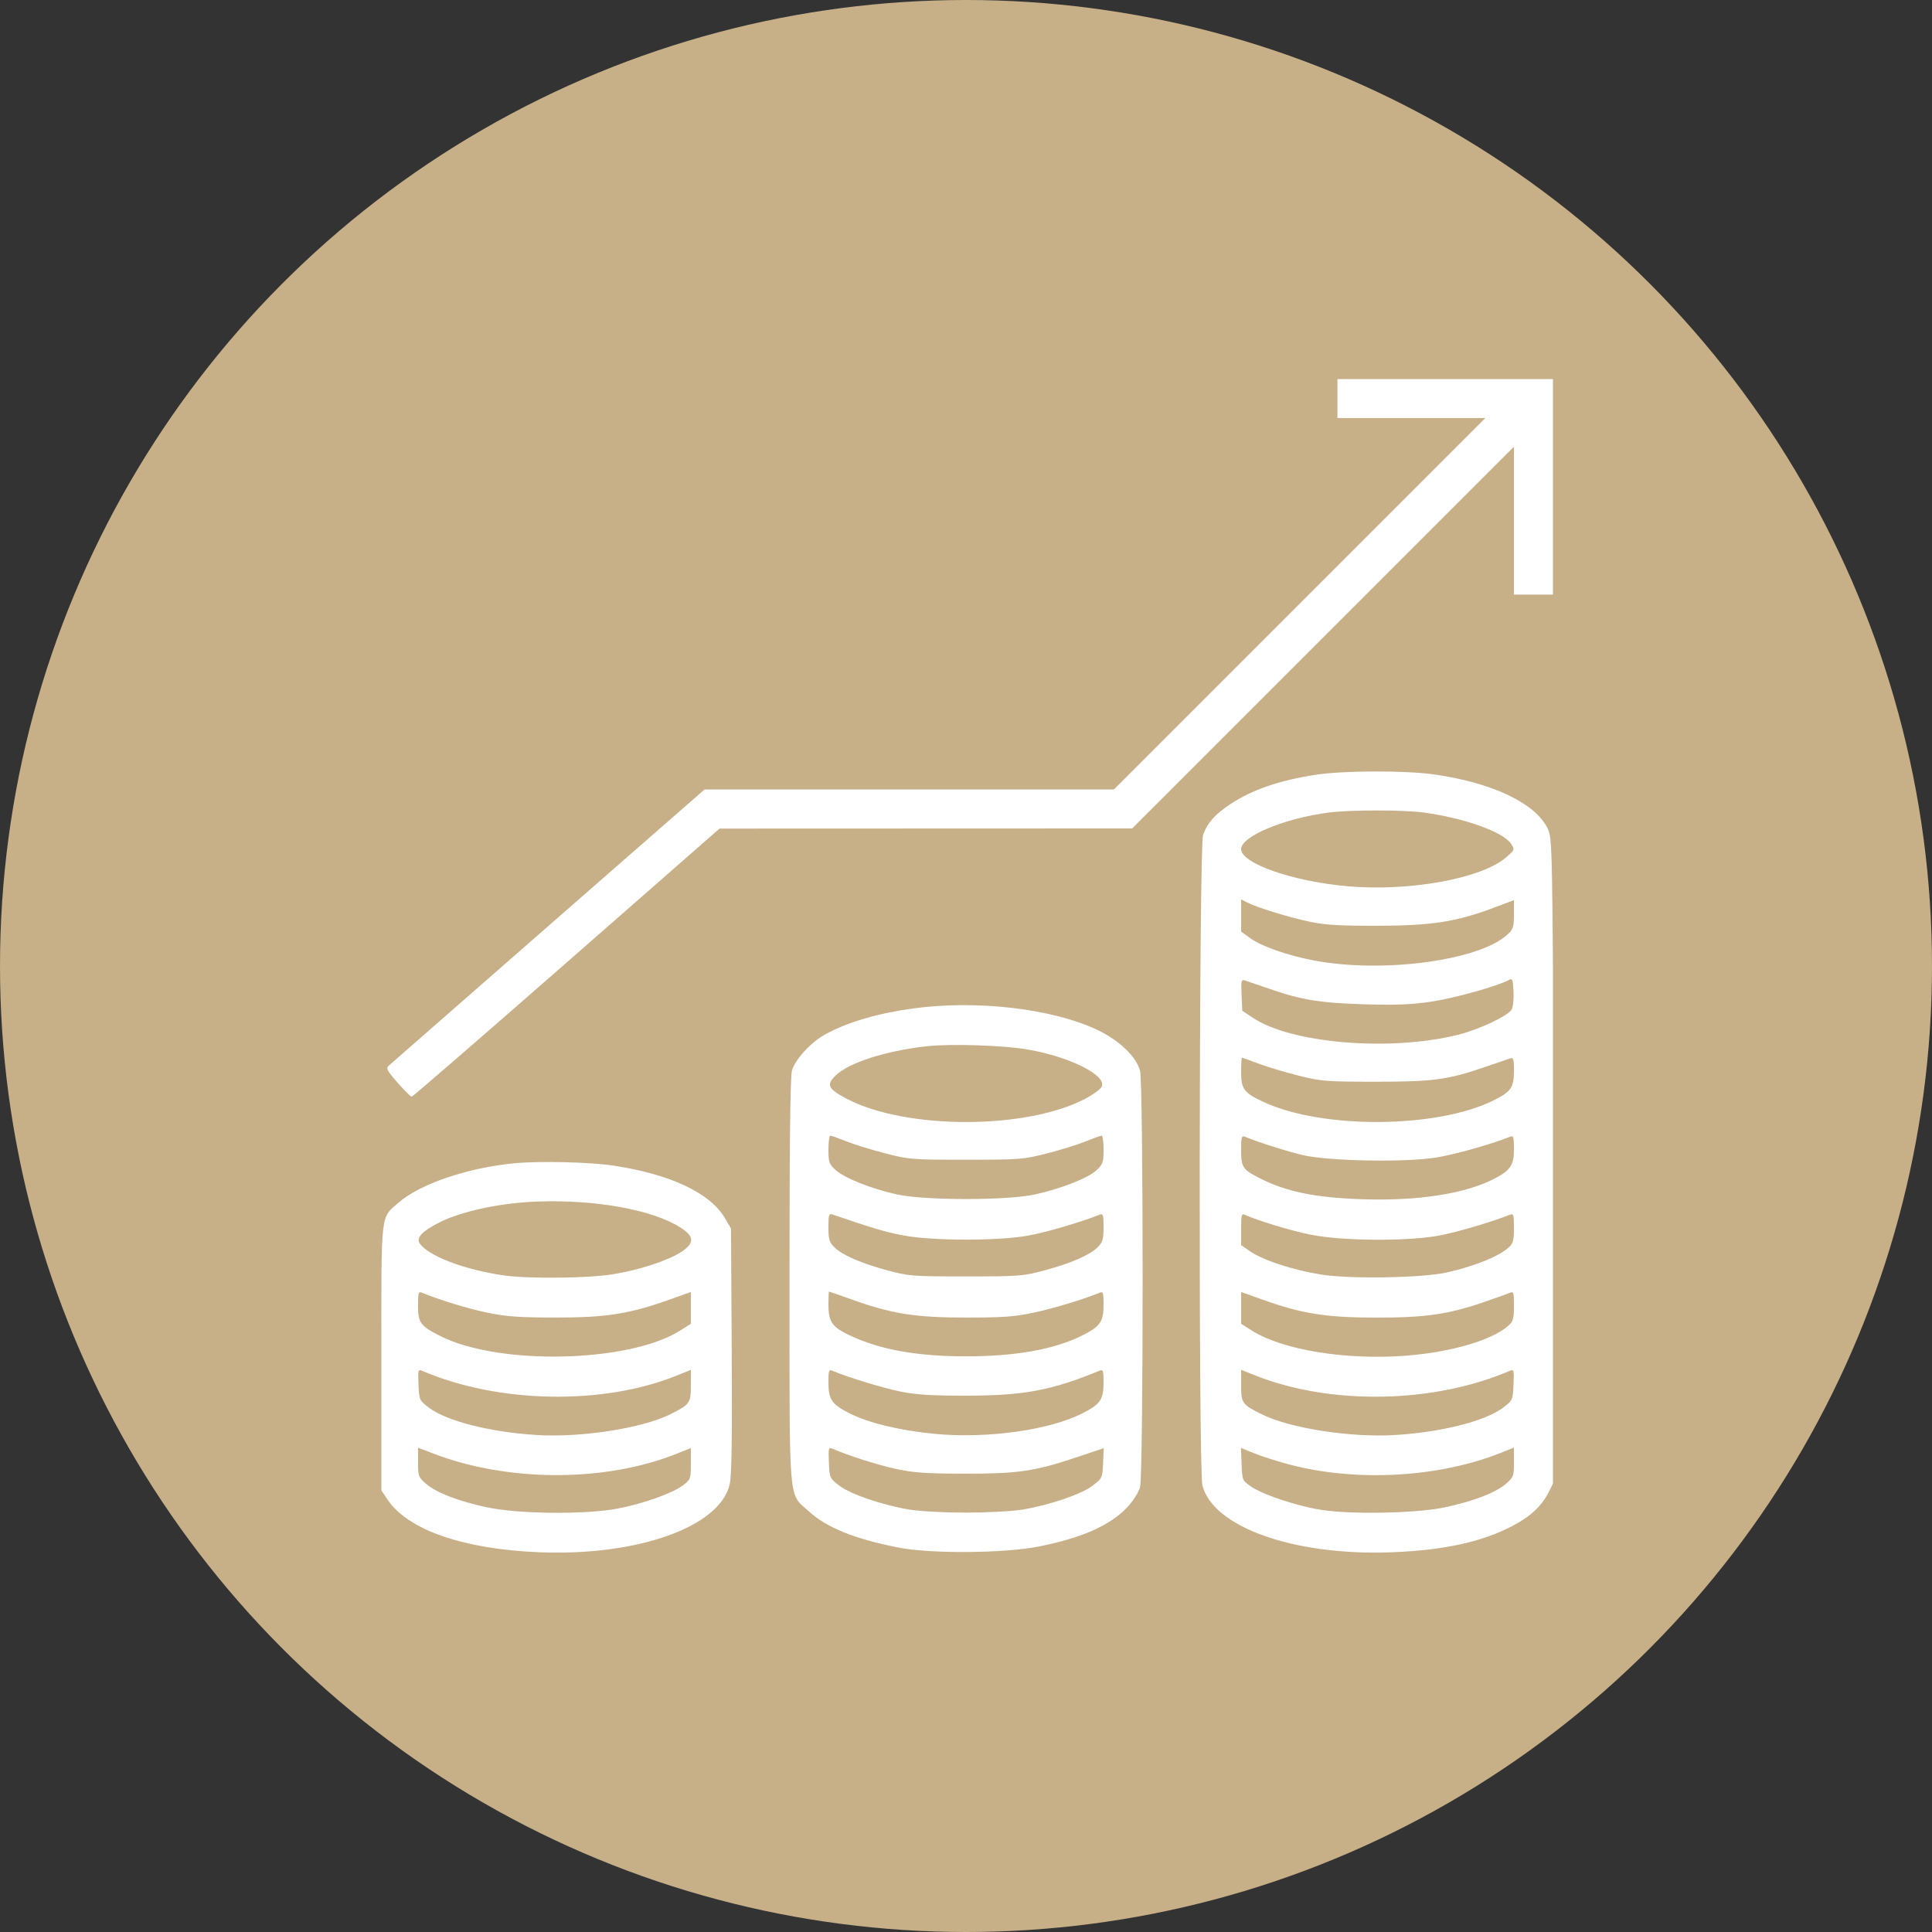 <?xml version="1.0" encoding="UTF-8"?> <svg xmlns="http://www.w3.org/2000/svg" width="158" height="158" viewBox="0 0 158 158" fill="none"><rect x="0" y="0" width="158" height="158" fill="#333333" stroke="none"/><circle cx="79" cy="79" r="79" fill="#C7AF87"></circle><g clip-path="url(#clip0_20_30)"><path fill-rule="evenodd" clip-rule="evenodd" d="M109.375 32.594V34.188H115.421H121.467L106.281 49.375L91.094 64.562H74.357H57.619L44.825 75.745C37.788 81.895 31.914 87.035 31.772 87.167C31.555 87.368 31.676 87.592 32.517 88.547C33.069 89.174 33.587 89.688 33.668 89.688C33.75 89.688 39.447 84.754 46.33 78.725L58.843 67.762L75.718 67.756L92.593 67.75L108.202 52.141L123.812 36.532V42.578V48.625H125.406H127V39.812V31H118.187H109.375V32.594ZM107.602 63.36C104.614 63.824 102.438 64.569 100.656 65.738C99.378 66.576 98.741 67.29 98.386 68.282C98.058 69.2 98.006 120.175 98.332 121.469C99.198 124.909 105.876 127.261 113.875 126.943C118.098 126.775 121.183 126.102 123.661 124.808C125.219 123.994 126.126 123.128 126.734 121.875L127.203 120.906L127.082 94.75C126.964 69.186 126.953 68.576 126.589 67.797C125.617 65.717 122.123 64.033 117.343 63.341C114.992 63 109.85 63.01 107.602 63.36ZM108.658 66.451C105.025 66.923 101.5 68.395 101.5 69.441C101.5 70.606 105.704 72.078 110.17 72.476C115.239 72.928 121.16 71.854 123.168 70.118C123.883 69.5 123.888 69.487 123.573 69.007C122.939 68.039 119.772 66.904 116.439 66.45C114.766 66.222 110.42 66.223 108.658 66.451ZM101.5 74.869V76.185L102.262 76.738C103.155 77.384 105.291 78.132 107.408 78.539C113.054 79.624 121.005 78.56 123.297 76.413C123.751 75.987 123.812 75.793 123.812 74.772V73.615L122.167 74.233C119.079 75.393 117.093 75.701 112.656 75.71C109.564 75.717 108.376 75.647 107.125 75.383C105.408 75.021 102.85 74.235 102.015 73.813L101.5 73.553V74.869ZM123.397 80.143C122.518 80.637 118.917 81.643 117.032 81.92C115.387 82.162 114.142 82.209 111.531 82.13C107.9 82.018 106.419 81.774 103.76 80.848C102.878 80.541 102.004 80.242 101.819 80.183C101.513 80.086 101.487 80.197 101.537 81.366L101.593 82.656L102.457 83.233C105.62 85.347 113.742 86.013 119.287 84.612C121.007 84.177 123.358 83.061 123.632 82.549C123.741 82.346 123.805 81.68 123.774 81.071C123.725 80.086 123.683 79.982 123.397 80.143ZM74.687 82.47C71.771 82.87 69.34 83.584 67.511 84.578C66.333 85.218 65.019 86.642 64.766 87.553C64.629 88.049 64.565 93.552 64.567 104.781C64.571 123.486 64.45 122.041 66.146 123.599C67.585 124.921 69.891 125.853 73.468 126.56C76.115 127.083 82.148 127.036 84.975 126.47C88.525 125.759 90.806 124.741 92.207 123.243C92.662 122.756 93.121 122.036 93.233 121.634C93.515 120.619 93.515 88.568 93.233 87.553C92.916 86.411 91.539 85.089 89.79 84.249C86.137 82.493 79.891 81.757 74.687 82.47ZM75.728 85.568C72.435 85.945 69.467 86.894 68.384 87.915C67.548 88.703 67.685 89.026 69.198 89.832C74.018 92.402 83.981 92.402 88.802 89.832C89.403 89.511 89.981 89.089 90.086 88.894C90.574 87.981 87.566 86.446 84.095 85.837C82.072 85.481 77.709 85.342 75.728 85.568ZM101.5 87.686C101.5 89.081 101.735 89.387 103.392 90.145C108.201 92.347 117.466 92.284 122.089 90.017C123.578 89.287 123.812 88.954 123.812 87.561C123.812 86.594 123.771 86.469 123.484 86.561C123.304 86.618 122.427 86.919 121.535 87.229C118.46 88.299 117.213 88.469 112.468 88.464C108.429 88.46 108.031 88.429 106.179 87.962C105.092 87.688 103.626 87.247 102.922 86.982C102.218 86.717 101.61 86.5 101.571 86.5C101.532 86.5 101.5 87.034 101.5 87.686ZM67.75 94.01C67.75 95.043 67.803 95.195 68.335 95.681C69.065 96.348 71.285 97.23 73.375 97.684C75.667 98.182 82.334 98.182 84.625 97.684C86.769 97.218 88.981 96.347 89.678 95.696C90.194 95.214 90.25 95.051 90.25 94.019C90.25 93.389 90.18 92.875 90.094 92.875C90.009 92.875 89.413 93.089 88.769 93.35C88.126 93.612 86.698 94.055 85.596 94.335C83.687 94.82 83.379 94.844 79 94.844C74.554 94.844 74.34 94.826 72.343 94.308C71.209 94.014 69.781 93.571 69.171 93.324C68.56 93.077 67.99 92.875 67.905 92.875C67.819 92.875 67.75 93.386 67.75 94.01ZM101.5 94.06C101.5 95.464 101.621 95.645 103.035 96.362C105.228 97.473 107.578 97.95 111.466 98.076C115.982 98.221 119.784 97.631 122.163 96.418C123.522 95.725 123.812 95.297 123.812 93.988C123.812 92.965 123.775 92.85 123.484 92.966C121.956 93.579 119.066 94.394 117.479 94.659C115.018 95.07 108.753 94.964 106.588 94.475C105.406 94.208 102.921 93.422 101.828 92.971C101.535 92.85 101.5 92.966 101.5 94.06ZM42.045 95.135C38.215 95.503 34.317 96.834 32.57 98.372C31.103 99.664 31.187 98.892 31.187 111.025V121.881L31.707 122.654C33.359 125.115 37.885 126.686 44.056 126.943C52.149 127.28 58.919 124.861 59.679 121.361C59.838 120.631 59.883 117.54 59.841 110.406L59.781 100.469L59.268 99.596C58.07 97.558 54.795 96.02 50.174 95.326C48.21 95.031 44.127 94.935 42.045 95.135ZM43.937 98.264C40.906 98.375 37.759 99.048 35.912 99.981C34.561 100.664 34.034 101.213 34.306 101.652C34.95 102.687 37.95 103.839 41.218 104.305C43.212 104.59 48.089 104.54 50.095 104.214C52.248 103.865 54.546 103.123 55.661 102.415C56.821 101.679 56.812 101.128 55.63 100.378C53.347 98.93 48.695 98.089 43.937 98.264ZM67.75 100.362C67.75 101.346 67.819 101.587 68.222 101.989C68.871 102.638 70.376 103.296 72.563 103.887C74.322 104.363 74.615 104.386 79 104.386C83.385 104.386 83.677 104.363 85.436 103.887C87.624 103.296 89.129 102.638 89.778 101.989C90.18 101.587 90.25 101.346 90.25 100.363C90.25 99.34 90.213 99.225 89.922 99.34C88.345 99.967 85.524 100.791 84.062 101.053C81.636 101.487 76.373 101.486 73.973 101.051C72.5 100.784 71.487 100.486 68.078 99.319C67.789 99.22 67.75 99.343 67.75 100.362ZM101.5 100.517V101.824L102.241 102.337C103.29 103.065 105.77 103.874 108.06 104.237C110.452 104.615 116.411 104.509 118.375 104.052C120.69 103.514 122.59 102.739 123.39 102.008C123.744 101.684 123.812 101.427 123.812 100.416C123.812 99.343 123.776 99.224 123.484 99.34C121.918 99.963 119.087 100.792 117.625 101.057C115.02 101.529 109.742 101.487 107.201 100.976C105.583 100.65 102.961 99.859 101.828 99.356C101.533 99.225 101.5 99.341 101.5 100.517ZM34.187 106.791C34.187 108.188 34.379 108.445 36.045 109.279C40.861 111.69 51.491 111.435 55.63 108.81L56.5 108.258V106.959V105.659L54.724 106.293C51.484 107.451 49.566 107.752 45.437 107.749C42.475 107.747 41.42 107.672 39.879 107.356C38.293 107.031 36 106.331 34.515 105.72C34.223 105.6 34.187 105.716 34.187 106.791ZM67.75 106.708C67.75 108.024 68.031 108.478 69.216 109.071C71.73 110.33 74.783 110.913 78.906 110.922C83.043 110.931 86.248 110.356 88.558 109.19C89.98 108.472 90.25 108.073 90.25 106.688C90.25 105.711 90.212 105.6 89.922 105.721C88.62 106.259 86.177 106.999 84.567 107.343C82.975 107.683 82.046 107.751 79 107.751C74.856 107.751 72.949 107.45 69.666 106.277C68.664 105.918 67.822 105.625 67.797 105.625C67.771 105.625 67.75 106.113 67.75 106.708ZM101.5 106.959V108.258L102.37 108.81C104.872 110.397 110.052 111.245 114.963 110.871C118.688 110.587 122.079 109.587 123.39 108.384C123.744 108.06 123.812 107.802 123.812 106.791C123.812 105.713 123.777 105.6 123.484 105.727C123.304 105.804 122.331 106.151 121.323 106.497C118.414 107.496 116.544 107.762 112.468 107.755C108.441 107.748 106.469 107.435 103.276 106.293L101.5 105.659V106.959ZM34.225 113.234C34.28 114.494 34.294 114.524 35.068 115.113C36.505 116.208 40.046 117.112 43.843 117.353C47.5 117.586 52.525 116.808 54.829 115.653C56.424 114.854 56.5 114.747 56.5 113.297V112.026L55.381 112.481C49.329 114.94 40.738 114.782 34.506 112.098C34.197 111.965 34.174 112.061 34.225 113.234ZM67.75 113.063C67.75 114.455 68.018 114.846 69.483 115.586C71.071 116.387 73.674 117.007 76.557 117.271C80.795 117.658 85.812 116.951 88.516 115.586C89.981 114.846 90.25 114.455 90.25 113.063C90.25 112.086 90.212 111.975 89.922 112.095C85.998 113.709 83.777 114.129 79.093 114.138C76.22 114.143 74.952 114.066 73.667 113.809C72.252 113.527 69.262 112.613 68.078 112.102C67.786 111.976 67.75 112.083 67.75 113.063ZM101.5 113.297C101.5 114.747 101.575 114.854 103.17 115.653C105.474 116.808 110.499 117.586 114.156 117.353C117.954 117.112 121.494 116.208 122.931 115.113C123.706 114.524 123.719 114.494 123.774 113.234C123.826 112.061 123.802 111.965 123.493 112.098C117.267 114.78 108.851 114.939 102.672 112.492L101.5 112.028V113.297ZM34.187 119.583C34.187 120.698 34.227 120.809 34.814 121.324C35.653 122.061 37.494 122.774 39.845 123.273C42.397 123.815 47.808 123.872 50.443 123.385C52.526 123 55.003 122.122 55.867 121.464C56.477 120.998 56.5 120.935 56.5 119.7V118.419L55.396 118.864C49.562 121.221 41.575 121.226 35.453 118.877L34.187 118.392V119.583ZM67.787 119.609C67.843 120.873 67.854 120.897 68.646 121.5C69.573 122.206 72.197 123.099 74.406 123.459C75.231 123.594 77.298 123.704 79 123.704C80.701 123.704 82.768 123.594 83.593 123.459C85.803 123.099 88.426 122.206 89.354 121.5C90.139 120.902 90.157 120.864 90.211 119.661L90.265 118.434L87.883 119.23C84.585 120.333 83.153 120.534 78.718 120.518C75.63 120.507 74.654 120.435 73.187 120.11C71.684 119.777 69.401 119.047 68.069 118.473C67.76 118.34 67.736 118.436 67.787 119.609ZM101.539 119.745C101.593 121.067 101.599 121.081 102.343 121.59C103.289 122.236 106.012 123.144 107.968 123.465C110.426 123.868 115.819 123.766 118.154 123.272C120.503 122.775 122.345 122.062 123.186 121.324C123.773 120.808 123.812 120.699 123.812 119.577V118.38L122.828 118.779C117.751 120.832 110.959 121.221 105.462 119.773C104.496 119.518 103.206 119.108 102.595 118.861L101.484 118.412L101.539 119.745Z" fill="white"></path></g><defs><clipPath id="clip0_20_30"><rect width="96" height="96" fill="white" transform="translate(31 31)"></rect></clipPath></defs></svg> 